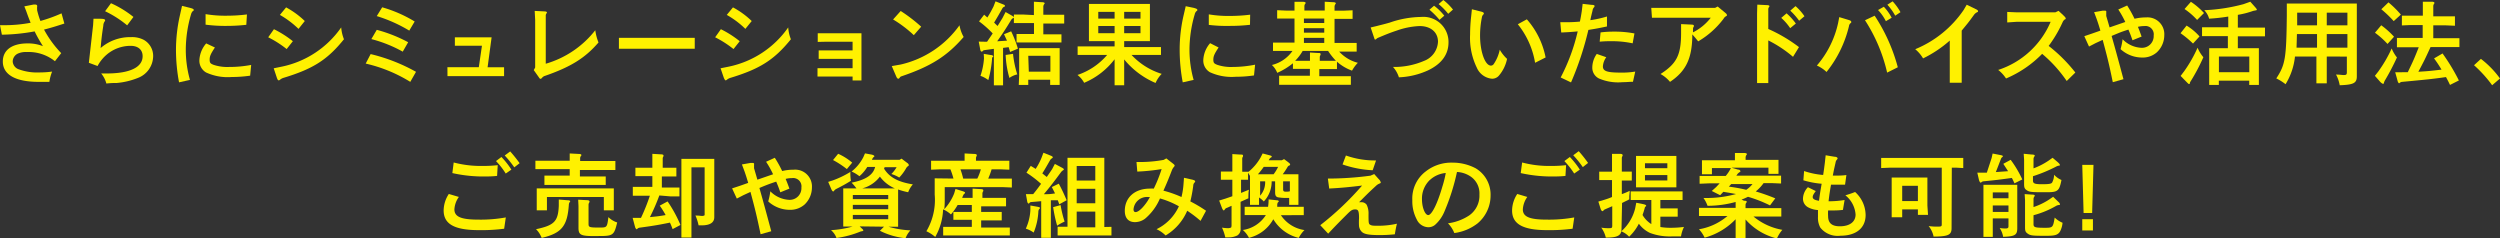 <svg xmlns="http://www.w3.org/2000/svg" viewBox="0 0 318.5 30.35"><rect x="0" y="0" width="318.5" height="30.35" fill="#333333" stroke="none"/><defs><style>.cls-1{fill:#fff100;}</style></defs><g id="レイヤー_2" data-name="レイヤー 2"><g id="レイヤー_2-2" data-name="レイヤー 2"><path class="cls-1" d="M4.27.58l.22,0c.14,0,.24.06.24.14a.34.34,0,0,1,0,.16,1.16,1.16,0,0,0,0,.27,1,1,0,0,0,0,.15,10.12,10.12,0,0,0,.42,1.37A18.72,18.72,0,0,0,7.84,1.7L8.2,3c-1.36.44-1.64.52-2.59.77a13.49,13.49,0,0,0,2.19,3L7,7.8A5.35,5.35,0,0,0,3.41,6.63a2.45,2.45,0,0,0-1.16.21,1.13,1.13,0,0,0-.63,1,1.13,1.13,0,0,0,.8,1A6.8,6.8,0,0,0,5,9.23a12.58,12.58,0,0,0,1.64-.11,5.7,5.7,0,0,0-.35,1.31l-1.27,0C2,10.45.36,9.52.36,7.84c0-1.46,1.16-2.31,3.16-2.31a5.2,5.2,0,0,1,1.95.35C4.92,5,4.73,4.64,4.41,4a25,25,0,0,1-4.17.42L0,3.21H.51A17.88,17.88,0,0,0,3.9,2.9c-.27-.67-.31-.78-.57-1.51L3.1.81Z"/><path class="cls-1" d="M11.32,8l.54-4.79.05-.82.82,0c.5,0,.66.07.66.18s0,.08-.09.21a1,1,0,0,0-.14.5c-.17,1.1-.24,1.69-.34,2.84A5.75,5.75,0,0,1,16.7,4.73a3.21,3.21,0,0,1,1.64.36,2.34,2.34,0,0,1,1.17,2.12,3,3,0,0,1-1.92,2.71,9.55,9.55,0,0,1-2.69.65c-.34,0-.69,0-1.35.07a3.3,3.3,0,0,0-.66-1.28l.61,0h.09c2.95,0,4.58-.79,4.58-2.2,0-.83-.58-1.32-1.53-1.32a4.72,4.72,0,0,0-3,1.08,5,5,0,0,0-1.21,1.49ZM14.14.41A12.92,12.92,0,0,1,17,2.16l-.8,1.07a13.4,13.4,0,0,0-2.81-1.8Z"/><path class="cls-1" d="M24.21,1c.35.1.47.15.47.26s0,.08-.14.18a.91.91,0,0,0-.2.38,16.18,16.18,0,0,0-.67,4.45,14.19,14.19,0,0,0,.53,3.91l-1.39.31a22.46,22.46,0,0,1-.39-4.19A20,20,0,0,1,22.91,2L23.19.75Zm3.17,5.05c-.54.82-.67,1.11-.67,1.55s.13.51.5.66a5.56,5.56,0,0,0,2,.27A14.6,14.6,0,0,0,32,8.27l-.13,1.37a16.26,16.26,0,0,1-2.34.17,6.57,6.57,0,0,1-3.28-.58,1.73,1.73,0,0,1-.85-1.54,3.5,3.5,0,0,1,.87-2.16Zm4-2.89a22.27,22.27,0,0,1-2.55.14,18.85,18.85,0,0,1-2.64-.16l0-1.34a15.1,15.1,0,0,0,2.74.2,20.66,20.66,0,0,0,2.53-.16Z"/><path class="cls-1" d="M34.9,3.72a13.12,13.12,0,0,1,2.41,1.53l-.79,1a13.22,13.22,0,0,0-2.35-1.5Zm1,4.77a12.23,12.23,0,0,0,7.57-5A5.11,5.11,0,0,0,43.82,5c-2.11,2.62-3.94,3.78-7.71,4.92a1.27,1.27,0,0,0-.45.25.25.25,0,0,1-.15.07c-.1,0-.17-.12-.28-.46L34.87,8.7ZM36.45.94a10.76,10.76,0,0,1,2.38,1.74l-.8,1a11.76,11.76,0,0,0-2.37-1.78Z"/><path class="cls-1" d="M47.22,6.89A22.53,22.53,0,0,1,53,9.15l-.73,1.28A18.69,18.69,0,0,0,46.59,8.1Zm4.09-.31a16.83,16.83,0,0,0-4-1.6L48,3.8a18.5,18.5,0,0,1,4,1.58ZM48.69.93a16.61,16.61,0,0,1,4.14,1.81L52.14,3.9A18.42,18.42,0,0,0,48,2.05Z"/><path class="cls-1" d="M57,8.56l.9,0H61l.4-2.73H58.85l-.9,0V4.76l.9,0h3.78l-.51,3.81h1.2l.9,0V9.7l-.9,0H57.91l-.9,0Z"/><path class="cls-1" d="M68.12,1.39l1.21.06c.23,0,.35.06.35.14a.25.25,0,0,1-.05.11.48.48,0,0,0-.1.34V8.12a12.38,12.38,0,0,0,6.31-4.27,6.32,6.32,0,0,0,.41,1.56c-1.72,2-3.57,3.14-6.92,4.29a.83.83,0,0,0-.28.22c-.08.09-.12.12-.17.12s-.12,0-.23-.19L68,8.93l.18-.33V2.53Z"/><path class="cls-1" d="M78.85,6.21V4.82l1.16,0h7.34l1.16,0V6.21l-1.16,0H80Z"/><path class="cls-1" d="M91.84,3.72a13,13,0,0,1,2.4,1.53l-.79,1a13.46,13.46,0,0,0-2.34-1.5Zm1,4.77a12.25,12.25,0,0,0,7.58-5A4.81,4.81,0,0,0,100.76,5c-2.12,2.62-3.94,3.78-7.71,4.92a1.34,1.34,0,0,0-.46.25c-.08.06-.11.07-.15.07s-.16-.12-.27-.46L91.8,8.7ZM93.38.94a10.6,10.6,0,0,1,2.39,1.74l-.81,1a11.22,11.22,0,0,0-2.37-1.78Z"/><path class="cls-1" d="M104.18,5.34V4.24l.9,0h4.67V9.34l0,.91h-1.13v-.5h-3.58l-.89,0V8.69l.89,0h3.58V7.5h-3.42l-.9,0V6.42l.9,0h3.42V5.32h-3.56Z"/><path class="cls-1" d="M114.75,8.22a12.66,12.66,0,0,0,7.49-5,4.67,4.67,0,0,0,.53,1.49c-2.12,2.45-4.18,3.74-7.89,5a.41.41,0,0,0-.26.19c-.07.1-.13.13-.19.13s-.16-.07-.26-.31l-.56-1.3Zm0-6.82a20.12,20.12,0,0,1,2.61,2l-.94,1.08a15.15,15.15,0,0,0-2.64-2Z"/><path class="cls-1" d="M125.75,5.32l.72-1.06a13.4,13.4,0,0,0-1.74-1.54l.65-.85.41.36c.4-.65.45-.76.77-1.37l.27-.69,1,.4c.14.05.2.1.2.18s0,.07-.12.12a.5.5,0,0,0-.18.15c-.49.86-.56,1-1.08,1.86l.44.43c.28-.44.32-.52.62-1l.4-.78.81.46c.18.11.25.17.25.22s0,.07-.12.11l-.11.07s0,0-.08.09c-.7,1.15-1.06,1.71-1.82,2.78l1.25-.08-.38-.82.91-.37a14.43,14.43,0,0,1,.86,2.21l-1,.42c-.07-.28-.09-.33-.18-.61l-.71.09V9.71l0,1.16h-1.17l0-1.16V6.22l-1.23.17a.35.35,0,0,0-.2.12.16.16,0,0,1-.11.07c-.09,0-.17-.1-.2-.28l-.19-1Zm-.42,1.54.89.15c.2,0,.32.1.32.17a.15.15,0,0,1-.07.1l-.08.07a.28.28,0,0,0,0,.11,13.84,13.84,0,0,1-.48,2.74,3.84,3.84,0,0,0-1-.54,8.58,8.58,0,0,0,.45-2.22Zm3.73,0a13.14,13.14,0,0,0,.54,2.62,2.65,2.65,0,0,0-1,.45A12.22,12.22,0,0,1,128.12,7Zm2.66-4.94V1l0-.78,1,.06c.26,0,.37.06.37.15s0,0-.06.1a.54.54,0,0,0-.11.35v1h1.5l1.16,0V3l-1.16,0h-1.5V4.37h1.15l1.16,0V5.41l-1.16,0h-3.4l-1.16,0V4.33l1.16,0h1.06V2.94h-1.4l-1.16,0V1.85l1.16,0ZM135,6.13V9.66l0,1.16h-1.21v-.66H131v.66h-1.21l.05-1.16V6.13Zm-3.93,3h2.75V7.11H131Z"/><path class="cls-1" d="M137.29,7V5.91l1.16,0H142V5.24h-3.27V.5h7.77V5.24h-3.28V6h3.53l1.16,0V7l-1.16,0h-2.59A8.79,8.79,0,0,0,148,9.41a3.82,3.82,0,0,0-.78,1.16,10.41,10.41,0,0,1-4-3V9.7l0,1.16H142l0-1.16V7.55a9.47,9.47,0,0,1-3.88,3,3.13,3.13,0,0,0-.85-1A8.48,8.48,0,0,0,141.05,7h-2.6ZM142,1.51h-2.08v.86H142Zm0,1.8h-2.08v.92H142Zm1.22-.94h2.08V1.51h-2.08Zm0,1.86h2.08V3.31h-2.08Z"/><path class="cls-1" d="M152.08,1c.35.1.46.15.46.26s0,.08-.13.18a.81.81,0,0,0-.2.38,16.18,16.18,0,0,0-.67,4.45,14.19,14.19,0,0,0,.53,3.91l-1.39.31a22.46,22.46,0,0,1-.39-4.19A19.38,19.38,0,0,1,150.78,2l.28-1.21Zm3.17,5.05c-.54.82-.67,1.11-.67,1.55s.13.51.5.66a5.56,5.56,0,0,0,2,.27,14.68,14.68,0,0,0,2.82-.29l-.14,1.37a16,16,0,0,1-2.33.17,6.64,6.64,0,0,1-3.29-.58,1.72,1.72,0,0,1-.84-1.54,3.5,3.5,0,0,1,.87-2.16Zm4-2.89a22.27,22.27,0,0,1-2.55.14A18.68,18.68,0,0,1,154,3.17l0-1.34a15,15,0,0,0,2.74.2,20.77,20.77,0,0,0,2.53-.16Z"/><path class="cls-1" d="M170.33,8.8l-1.16,0h-1.09v.91h2.86l1.16,0v1.09l-1.16,0h-6.82l-1.16,0V9.65l1.16,0h2.76V8.77h-1l-1.16,0V8.06a8.72,8.72,0,0,1-2,1.22,2.77,2.77,0,0,0-.68-1,4.47,4.47,0,0,0,2.62-1.79h-1.32l-1.16,0V5.43l1.16,0h1.58V2.36h-1.05l-1.16,0V1.3l1.16.05h1.05V1l0-.77,1.06,0c.24,0,.36.06.36.14s0,.06-.06.11a.57.57,0,0,0-.1.36v.5h2.59V1l0-.78,1.06.06c.24,0,.35.06.35.15s0,0-.05.1a.56.56,0,0,0-.11.35v.48h1.14l1.16-.05V2.4l-1.16,0h-1.14V5.47h1.65l1.17,0v1.1l-1.17,0h-1.06a4.81,4.81,0,0,0,2.38,1.43A4.59,4.59,0,0,0,172.25,9a5.84,5.84,0,0,1-1.92-1.14Zm-.13-1.05a8.81,8.81,0,0,1-1-1.26h-3.24A6.23,6.23,0,0,1,165,7.75h1.89V7.47l0-.78,1,.06c.24,0,.35,0,.35.14s0,.05,0,.11a.5.5,0,0,0-.1.35v.4Zm-1.49-5.39h-2.59v.57h2.59Zm0,1.23h-2.59v.57h2.59Zm0,1.23h-2.59v.65h2.59Z"/><path class="cls-1" d="M175.38,3.32c.73-.19.94-.23,1.67-.44a12.52,12.52,0,0,1,4-.72,3.2,3.2,0,0,1,3.49,3.24c0,1.53-.87,2.73-2.6,3.56a9.8,9.8,0,0,1-3.72.89,3.59,3.59,0,0,0-.75-1.32,9.59,9.59,0,0,0,3.92-.76,2.75,2.75,0,0,0,1.81-2.45c0-1.2-.91-2-2.34-2a9.9,9.9,0,0,0-2.93.58c-.69.23-1.15.4-2.35.91a.65.65,0,0,0-.24.16c-.07.06-.1.07-.14.07s-.07,0-.11-.15l-.47-1.39ZM182.7.73A6.8,6.8,0,0,1,184,2l-.61.53a9.75,9.75,0,0,0-1.28-1.29ZM183.88,0a7.11,7.11,0,0,1,1.23,1.22l-.61.54A8.42,8.42,0,0,0,183.28.52Z"/><path class="cls-1" d="M188.63,1.46c.29.07.41.14.41.25s0,.07-.08.15a.71.71,0,0,0-.17.37,11.81,11.81,0,0,0-.23,2.29c0,2.08.64,3.84,1.39,3.84a.45.45,0,0,0,.33-.17,5.1,5.1,0,0,0,.79-1.86A4.87,4.87,0,0,0,192,7.5a4.75,4.75,0,0,1-1,2.09,1.14,1.14,0,0,1-.91.44,2.33,2.33,0,0,1-1.94-1.4,8.64,8.64,0,0,1-.86-4.21,20.94,20.94,0,0,1,.14-2.37l.09-.87Zm5.89,1a10.34,10.34,0,0,1,2.39,4.86L195.57,8a10.59,10.59,0,0,0-2.2-4.91Z"/><path class="cls-1" d="M202.78.62c.29,0,.37.06.37.16a.33.33,0,0,1-.09.17.71.71,0,0,0-.17.4c-.15.61-.18.72-.28,1.22a13.55,13.55,0,0,0,2.12-.47l0,1.27c-.9.19-1.33.28-2.37.44a39.59,39.59,0,0,1-2.21,6.69l-1.32-.63A24.61,24.61,0,0,0,201,4c-.87.08-1.21.1-2.1.14l-.12-1.31h.79a16.81,16.81,0,0,0,1.71-.08c.11-.52.13-.64.24-1.34l.11-.92Zm1.86,6.67a2.22,2.22,0,0,0-.43,1.17c0,.62.55.79,2.35.79a10.12,10.12,0,0,0,1.77-.13l-.29,1.3c-.5,0-.78.05-1.33.05a6.18,6.18,0,0,1-3-.47,1.52,1.52,0,0,1-.85-1.44,3,3,0,0,1,.57-1.69Zm-.73-3.16a12.76,12.76,0,0,1,1.68-.1,13.44,13.44,0,0,1,2.64.23L208,5.52a12.56,12.56,0,0,0-2.73-.27c-.48,0-.79,0-1.47.06Z"/><path class="cls-1" d="M210.37,1l1.14,0h7l.32-.17.92.76c.19.15.26.25.26.33s0,.09-.17.18a.85.85,0,0,0-.26.29,11,11,0,0,1-3.23,2.88c-.34-.42-.39-.48-.75-.89,0,3.08-.83,4.71-2.84,6.05a4.24,4.24,0,0,0-1.21-1c2.06-1.33,2.62-2.42,2.62-5.22l0-1.14,1.28.06c.24,0,.35.06.35.14s0,0,0,.1a.53.53,0,0,0-.11.34v.41a6.59,6.59,0,0,0,2.26-1.86h-6.35l-1.14,0Z"/><path class="cls-1" d="M223.88.59l1.2.06c.23,0,.35.06.35.14s0,0-.05.1a.49.49,0,0,0-.1.34V3.69A19.35,19.35,0,0,1,229.19,6l-.76,1.24a15.33,15.33,0,0,0-3.15-2.09V9.44l0,1.14h-1.43l0-1.14V1.73Zm4.19,3a6.79,6.79,0,0,0-1.14-1.31l.68-.58A7.75,7.75,0,0,1,228.79,3Zm.68-2.81a6.64,6.64,0,0,1,1.14,1.29l-.68.57a8.55,8.55,0,0,0-1.13-1.28Z"/><path class="cls-1" d="M235.51,2.54c.24.07.34.14.34.25s0,.1-.1.17a.58.58,0,0,0-.19.37,14.8,14.8,0,0,1-2.86,5.84,4.29,4.29,0,0,0-1.23-.82,12.35,12.35,0,0,0,2.71-5.44l.14-.73ZM238.83,2a22.32,22.32,0,0,1,2.95,6.57l-1.36.68a20.75,20.75,0,0,0-2.82-6.67Zm1.43.7a5.77,5.77,0,0,0-1-1.42L240,.86a6.35,6.35,0,0,1,1,1.4Zm.86-2.53a6.92,6.92,0,0,1,1,1.38l-.67.45a6.92,6.92,0,0,0-1-1.4Z"/><path class="cls-1" d="M251.71,1.16c.2.09.29.17.29.26s0,.09-.16.16a1.05,1.05,0,0,0-.36.32c-.72,1-.82,1.1-1.56,2V9.41l0,1.13h-1.52l0-1.13V5.17A15.11,15.11,0,0,1,245,7.44a4.42,4.42,0,0,0-1-1.17,13.83,13.83,0,0,0,6.17-5l.39-.67Z"/><path class="cls-1" d="M255.72,2.86V1.52l1.14.05h5l.4-.19.62.58c.2.19.29.3.29.39s0,.08-.12.13a.83.83,0,0,0-.26.32A16,16,0,0,1,261,5.85a19.54,19.54,0,0,1,3.4,3.39l-1.1,1.08a17,17,0,0,0-3.13-3.46A14.12,14.12,0,0,1,255.57,10a4.49,4.49,0,0,0-1-1.09,10.94,10.94,0,0,0,6.68-6.13h-4.36Z"/><path class="cls-1" d="M271,.7a15.48,15.48,0,0,1,.94,1.69,6.05,6.05,0,0,1,1.46-.17,2.14,2.14,0,0,1,2.33,2.26,3,3,0,0,1-.93,2.17,2.71,2.71,0,0,1-1.9.68,4.07,4.07,0,0,1-2.74-1.07A8.42,8.42,0,0,0,270.42,5a3.55,3.55,0,0,0,2.4,1.09,1.49,1.49,0,0,0,1.56-1.57,1.06,1.06,0,0,0-1.2-1.2,3.4,3.4,0,0,0-.81.1c.22.53.25.63.47,1.24l-1.16.47c-.24-.7-.29-.8-.52-1.36-1,.32-1.1.38-2.14.81.58,2.05.72,2.57,1.51,5.51l-1.36.38c-.48-2.35-.71-3.24-1.29-5.39l-.89.41-.85.44-.6-1.32,1-.34,1.05-.37c-.19-.63-.22-.74-.47-1.47l-.33-.88,1.08-.19.32,0c.1,0,.15.05.15.11a.31.31,0,0,1,0,.09,1.2,1.2,0,0,0,0,.24,1.61,1.61,0,0,0,0,.25c.19.65.22.74.42,1.44l2-.69a12.19,12.19,0,0,0-.89-1.59Z"/><path class="cls-1" d="M278.57,3.26a7.16,7.16,0,0,1,1.65,1.38l-.83.91a12.24,12.24,0,0,0-1.59-1.32Zm-.31,5.82a17,17,0,0,0,1.71-3,4.69,4.69,0,0,0,.74,1.21,24.09,24.09,0,0,1-1.61,3.05.7.7,0,0,0-.12.27c0,.07,0,.09-.09.09s-.12-.06-.25-.18l-.83-.85Zm.86-8.85a8.76,8.76,0,0,1,1.67,1.43l-.88.88a8.74,8.74,0,0,0-1.6-1.39Zm2.59,4.37-1.17,0V3.47l1.17,0h2.17V2.11a24,24,0,0,1-2.44.27,2.47,2.47,0,0,0-.62-1.08,22.66,22.66,0,0,0,5-.77l.87-.31.58.65c.18.2.25.3.25.36s-.06.09-.18.1l-.29.06a11,11,0,0,1-1.95.5V3.52h2.3l1.16,0V4.63l-1.16,0h-2.3V6.14h2.68V9.66l0,1.16h-1.23v-.54h-3.87v.54h-1.23l0-1.16V6.14h2.38V4.6Zm4.85,2.6h-3.87v2h3.87Z"/><path class="cls-1" d="M296.43,7.2V9.46l0,1.16h-1.32l0-1.16V7.2h-2.73a8.34,8.34,0,0,1-1.2,3.53,6.31,6.31,0,0,0-1.18-.74c1.14-1.75,1.28-2.53,1.34-8l0-1.54h8.92V9.73c0,.86-.42,1.07-2.18,1.13a4.56,4.56,0,0,0-.47-1.36c.49,0,.71.06,1,.06s.38-.06.38-.35v-2Zm-1.24-1.13V4.34h-2.56l-.05,1.73Zm0-2.84V1.61h-2.53V3.23Zm1.24,0h2.63V1.61h-2.63Zm2.63,1.11h-2.63V6.07h2.63Z"/><path class="cls-1" d="M303.37,3.22A10.58,10.58,0,0,1,305,4.68l-.83.92a10.72,10.72,0,0,0-1.6-1.43ZM303,9.1a16.87,16.87,0,0,0,1.7-2.93,4.58,4.58,0,0,0,.67,1.15,29.92,29.92,0,0,1-1.54,2.94,1.63,1.63,0,0,0-.12.29c0,.1-.06.13-.11.13s-.21-.09-.36-.25l-.68-.77ZM304.29.3a13,13,0,0,1,1.58,1.56l-.91.83a15.06,15.06,0,0,0-1.58-1.51Zm2,8.9.46,0c.7-1.45.8-1.67,1.4-3.18h-1.62l-1.16,0V4.83l1.16,0h2.12V3.19h-1.51L306,3.24V2l1.16,0h1.51V1l0-.78,1.13,0c.24,0,.35.06.35.16s0,0-.05.1a.54.54,0,0,0-.1.35V2.08h1.6l1.16,0v1.2l-1.16-.05H310V4.87h2.17l1.16,0V6l-1.16,0h-2.52c-.69,1.51-.8,1.73-1.55,3.14,1.36-.08,1.57-.11,2.95-.27a16,16,0,0,0-.95-1.43l1.08-.63a25.3,25.3,0,0,1,2.08,3.44l-1.13.57c-.23-.48-.27-.55-.51-1-1.62.23-2.56.33-5.6.61a.5.5,0,0,0-.27.11c-.06.05-.09.07-.11.07s-.14-.1-.18-.28l-.31-1.12Z"/><path class="cls-1" d="M317.5,10.86a15.81,15.81,0,0,0-2.31-2.55l.88-.81A12.07,12.07,0,0,1,318.5,10Z"/><path class="cls-1" d="M58.46,25.09a3,3,0,0,0-.57,1.58c0,.95.86,1.31,3.06,1.31a18,18,0,0,0,3.49-.28l-.21,1.44a22.79,22.79,0,0,1-3.2.18c-3.13,0-4.51-.77-4.51-2.51a3.89,3.89,0,0,1,.66-2.1ZM57.8,20.7a13.56,13.56,0,0,0,3.72.44,15.57,15.57,0,0,0,1.89-.1l-.08,1.37a11.83,11.83,0,0,1-1.23.07,18.28,18.28,0,0,1-4.47-.43ZM63.88,20a10.06,10.06,0,0,1,1.27,1.61l-.72.5a9.44,9.44,0,0,0-1.24-1.59ZM65,19.29a19.17,19.17,0,0,1,1.2,1.5l-.68.53a13,13,0,0,0-1.22-1.51Z"/><path class="cls-1" d="M72.58,20.33l0-.78,1.14.06c.24,0,.35.06.35.15a.13.13,0,0,1-.05.1.51.51,0,0,0-.11.35v.3h3.33l1.16,0v1.15l-1.16,0H73.88v.82H76l1.17,0v1.08l-1.17,0H70.52l-1.16,0V22.37l1.16,0h2.06v-.82H69.37l-1.16,0V20.48l1.16,0h3.21Zm-.3,5.18c.25,0,.36.06.36.14s0,.05-.06.1a.65.65,0,0,0-.11.35c-.19,2.72-.93,3.61-3.46,4.21a3.22,3.22,0,0,0-.72-1.11c2.33-.49,2.82-1,2.9-3v-.78ZM78.2,24v1.64l0,1.16H76.93V25.1H69.68v1.7h-1.3l0-1.17V24Zm-4.54,1.44,1.08.06c.25,0,.36.06.36.15a.24.24,0,0,1,0,.11.53.53,0,0,0-.12.35v2.41c0,.43.1.47,1.36.47,1,0,1,0,1.17-1.33a2.76,2.76,0,0,0,1.12.68c-.39,1.63-.53,1.73-2.3,1.73C74,30.11,73.7,30,73.7,29V26.26Z"/><path class="cls-1" d="M84,24.9a25.49,25.49,0,0,1-1.2,2.76c1-.1,1.12-.11,2-.26a10.87,10.87,0,0,0-.75-1.2l1-.54a16.64,16.64,0,0,1,1.64,3l-1,.53c-.15-.4-.17-.46-.34-.83-1.54.32-2.35.44-3.89.65a.46.46,0,0,0-.24.12c-.07.06-.1.08-.12.08s-.14-.11-.19-.28l-.31-1.17,1.06,0a24.68,24.68,0,0,0,1.13-2.82h-1l-1.17,0V23.81l1.17,0h1.32V22.44h-1l-1.16,0V21.37l1.16,0h1v-1l0-.77,1.06.06c.24,0,.36.06.36.14s0,.05,0,.11a.48.48,0,0,0-.1.34v1.12H85l1.17,0v1.11l-1.17,0h-.68v1.41h1.08l1.16,0v1.13l-1.16,0Zm7-4.66v7.42c0,.7-.54,1.05-1.64,1.05H89a6.14,6.14,0,0,0-.4-1.25c.54,0,.65.05.83.05a.53.53,0,0,0,.34-.09s0-.1,0-.27V21.32H88.09v7.77l0,1.17H86.81l0-1.17V20.24Z"/><path class="cls-1" d="M98.71,20.1a15.48,15.48,0,0,1,.94,1.69,6,6,0,0,1,1.45-.17,2.14,2.14,0,0,1,2.34,2.26,3,3,0,0,1-.93,2.17,2.74,2.74,0,0,1-1.9.68,4.06,4.06,0,0,1-2.74-1.07,8.3,8.3,0,0,0,.27-1.29,3.59,3.59,0,0,0,2.41,1.09,1.49,1.49,0,0,0,1.55-1.57,1.06,1.06,0,0,0-1.19-1.2,3.53,3.53,0,0,0-.82.1c.22.53.26.63.48,1.24l-1.16.47c-.24-.7-.29-.8-.52-1.36a22.34,22.34,0,0,0-2.14.81c.58,2.05.72,2.57,1.51,5.51l-1.36.38c-.49-2.35-.71-3.24-1.29-5.39l-.89.41-.85.44L93.27,24l1-.33,1.05-.37c-.19-.63-.22-.74-.47-1.47l-.33-.88,1.08-.19.32,0c.09,0,.15.05.15.11a.31.31,0,0,1,0,.09,1.2,1.2,0,0,0,0,.24,1.61,1.61,0,0,0,0,.25c.19.65.22.74.42,1.44l2-.69a12.19,12.19,0,0,0-.89-1.59Z"/><path class="cls-1" d="M106.05,23a11.82,11.82,0,0,0,2.29-1.1,5.42,5.42,0,0,0,.07,1.13,20.71,20.71,0,0,1-1.91,1.06.93.93,0,0,0-.22.19c-.06.09-.08.11-.13.11s-.12-.05-.21-.22l-.43-1Zm3.47,5.84.34.33a.37.37,0,0,1,.13.17c0,.06-.06.1-.19.12a1.31,1.31,0,0,0-.23.06,12.28,12.28,0,0,1-3,.8,2.43,2.43,0,0,0-.7-1,12.4,12.4,0,0,0,2.75-.46h-1.19V24h1.68a6.86,6.86,0,0,0-.62-.73c1.82-.36,2.76-1,3-2h-1a4.87,4.87,0,0,1-1,1.18,4.78,4.78,0,0,0-1-.6A5.51,5.51,0,0,0,110,20l.2-.46.82.15c.23.05.37.13.37.2s0,.07-.08.12a.56.56,0,0,0-.14.16l-.09.19h3.53l.25-.15.7.53a.5.5,0,0,1,.23.29s0,.07-.13.15a.93.93,0,0,0-.19.2,5.85,5.85,0,0,1-.91,1.24,4,4,0,0,0-1-.45,4.24,4.24,0,0,0,.67-.87H112.7l-.07.19c.69,1.1,1.76,1.69,3.67,2a3.15,3.15,0,0,0-.6,1,8.81,8.81,0,0,1-1.28-.35v4.75h-1.21a12.07,12.07,0,0,0,2.78.46,2.91,2.91,0,0,0-.62,1,9.29,9.29,0,0,1-3.27-.95l.52-.52Zm-2.74-9.25a7.37,7.37,0,0,1,1.79,1.13l-.68.82a11.89,11.89,0,0,0-1.76-1.15Zm1.87,5.78h4.51v-.53h-4.51Zm0,1.28h4.51v-.55h-4.51Zm0,1.28h4.51v-.55h-4.51ZM114,24a4.64,4.64,0,0,1-1.9-1.5,4.12,4.12,0,0,1-2.24,1.5Z"/><path class="cls-1" d="M121.47,22.75a9,9,0,0,0-.39-1.18h-1.3l-1.16.05V20.48l1.16,0h3.11v-.15l0-.78,1.2.06c.24,0,.35.06.35.14s0,.06,0,.11a.5.5,0,0,0-.1.36v.26h3.08l1.17,0v1.14l-1.17-.05h-1.09a9.29,9.29,0,0,1-.43,1.18h1.85l1.16,0v1.14l-1.16-.05h-7.39v1.31c0,.63,0,1-.06,1.5a6.51,6.51,0,0,0,1.26-2l.17-.58.89.28c.23.07.33.14.33.21a.14.14,0,0,1-.06.1c-.1.07-.1.08-.17.21s-.08.19-.14.34h1.33v-.4l0-.78,1,.06c.25,0,.36.06.36.15s0,.05,0,.11a.51.51,0,0,0-.11.35v.51h1.85l1.16,0v1.08l-1.16,0H125V27h1.45l1.17,0v1.08l-1.17,0H125v.91h2.49l1.16,0V30l-1.16,0h-6.17l-1.16,0v-1.1l1.16,0h2.49V28h-1.19l-1.16,0V27h2.35v-.88H122a7.41,7.41,0,0,1-.85,1.2,3.88,3.88,0,0,0-1-.65,7.68,7.68,0,0,1-1,3.52,4.74,4.74,0,0,0-1.13-.73,7.82,7.82,0,0,0,1.06-4.67v-.51l0-1.56Zm.89-1.18a10,10,0,0,1,.35,1.18h1.8a6.4,6.4,0,0,0,.45-1.18Z"/><path class="cls-1" d="M132.17,26.34c.24.05.32.08.32.15s0,.06-.07.12a.56.56,0,0,0-.13.29,8,8,0,0,1-.6,2.73,3.59,3.59,0,0,0-1-.5,6.44,6.44,0,0,0,.58-2.35l0-.6Zm-.85-5.21c.36.23.4.24.62.39a7.88,7.88,0,0,0,.77-1.47l.22-.59.93.37c.18.07.26.14.26.2s0,.08-.12.15a.79.79,0,0,0-.21.21c-.47.83-.71,1.24-1,1.7l.57.46c.31-.46.37-.53.68-1l.35-.67.9.48c.17.09.24.15.24.22s0,.06-.08.1a1.3,1.3,0,0,0-.26.23c-.88,1.2-1.36,1.82-2.2,2.83.67,0,.77,0,1.42-.1-.19-.39-.23-.46-.41-.81l.89-.43a22.09,22.09,0,0,1,1,2.11l-.94.52c-.08-.23-.09-.26-.19-.52l-.4,0-.48,0v3.63l0,1.16h-1.23l0-1.16V25.63l-.54.05-.74.06a.31.31,0,0,0-.22.12c-.05.06-.07.08-.1.08s-.14-.08-.17-.21l-.18-1,.75,0h.18c.5-.62.57-.72,1-1.31A14.17,14.17,0,0,0,130.77,22Zm3.8,5a14.72,14.72,0,0,0,.51,2.1,6.54,6.54,0,0,0-.95.52,18.26,18.26,0,0,1-.51-2.36Zm6.48,2.77V30l-1,0h-4.86l-1,0V28.89l.77,0H136V20.1h4.69v8.82Zm-2.06-7.75h-2.37V23h2.37Zm0,2.9h-2.37V25.9h2.37Zm0,2.91h-2.37v2h2.37Z"/><path class="cls-1" d="M144.79,20.64h.27a16.81,16.81,0,0,0,3.19-.27l.34-.19.72.56c.27.21.34.27.34.36a.28.28,0,0,1-.09.16,1.44,1.44,0,0,0-.26.43c-.47,1.22-.69,1.74-1.08,2.6a14,14,0,0,1,2.3.81,9.33,9.33,0,0,0,.26-1.65l.06-.8.94.21c.36.08.48.14.48.25s0,.06-.09.16a.57.57,0,0,0-.15.39,18.24,18.24,0,0,1-.37,2,17.32,17.32,0,0,1,2,1.19l-.7,1.29a15.1,15.1,0,0,0-1.7-1.29A6.73,6.73,0,0,1,148.5,30a3.94,3.94,0,0,0-1.16-.8,6,6,0,0,0,2.85-2.92,11,11,0,0,0-2.41-1,6.87,6.87,0,0,1-1.91,2.59,2.18,2.18,0,0,1-1.27.43c-.84,0-1.3-.52-1.3-1.44,0-1.7,1.28-2.83,3.18-2.83a3.33,3.33,0,0,1,.51,0,17.57,17.57,0,0,0,1-2.49,24.86,24.86,0,0,1-3.1.32Zm1.48,4.46a1.72,1.72,0,0,0-1.86,1.58c0,.22.1.34.26.34.38,0,1-.6,1.53-1.41l.3-.5Z"/><path class="cls-1" d="M163.3,20.42l.29-.15.51.38c.22.18.26.22.26.31s0,.08-.13.13a.47.47,0,0,0-.21.21,10.05,10.05,0,0,1-.6.9h2v2.74l0,1.16h-1.18v-.88h-.37a6.12,6.12,0,0,1-1.09-.09c-.26-.1-.33-.25-.33-.68V23.1h-.44a3.7,3.7,0,0,1-1,2.57,3.17,3.17,0,0,0-.61-.51v.94h-1.15l0-1.16V22.41L159,22v.9l-.78,0h-.11v1.68l1-.41a4.3,4.3,0,0,0-.06.72,2.22,2.22,0,0,0,0,.37l-1,.45v3.4a.93.93,0,0,1-.42.89,2.46,2.46,0,0,1-1.15.24,3,3,0,0,1-.38,0,5.56,5.56,0,0,0-.42-1.24,5.16,5.16,0,0,0,.77.07.87.87,0,0,0,.4-.09s.05-.11.05-.27V26.22l-.69.3a.43.43,0,0,0-.17.16c-.06.09-.09.13-.14.13s-.13-.11-.2-.26l-.38-1,.81-.25L157,25v-2.1h-.69l-.77,0V21.85l.77,0H157V20.4l0-.77,1,.06c.25,0,.36,0,.36.14s0,.05,0,.1a.52.52,0,0,0-.1.35v1.6h.81a6.47,6.47,0,0,0,1.52-1.8l.27-.53.87.23c.22.06.29.1.29.17s0,.06-.1.11a.68.68,0,0,0-.19.19l-.1.17Zm-.11,7a4.35,4.35,0,0,0,3,1.89,3.86,3.86,0,0,0-.73,1,5.21,5.21,0,0,1-3.24-2.38,4.85,4.85,0,0,1-3.1,2.37,3.47,3.47,0,0,0-.78-1,4.18,4.18,0,0,0,2.93-1.9h-1.53l-1.17,0V26.35l1.17,0h1.81a5.9,5.9,0,0,0,.07-.95l1,.11c.2,0,.29.06.29.13s0,.06-.08.13-.07.09-.11.29l0,.29h2.22l1.16,0v1.06l-1.16,0ZM161,21.26a10,10,0,0,1-.74.94h2a5.48,5.48,0,0,0,.57-.94Zm-.46,1.84v1.83a2.56,2.56,0,0,0,.64-1.83Zm3.79,0h-.86v1c0,.25.07.32.36.32a1.79,1.79,0,0,0,.5-.05Z"/><path class="cls-1" d="M168.2,28.69a37.43,37.43,0,0,0,5.33-5.05c-1.57.19-2.66.3-4.19.38l-.17-1.27a41.05,41.05,0,0,0,5.43-.37l.47-.21.6.67a.8.8,0,0,1,.24.4c0,.05,0,.08-.12.13a1.33,1.33,0,0,0-.47.29c-1,.92-1.14,1.07-2.17,2.1l.31,0a.81.81,0,0,1,.65.32,2.49,2.49,0,0,1,.24,1.22c0,1,0,1.22.2,1.33s.33.13.92.13a10.73,10.73,0,0,0,2.5-.26c-.12.49-.15.65-.27,1.35a18.55,18.55,0,0,1-1.93.1c-1.37,0-2-.11-2.31-.45a1.24,1.24,0,0,1-.32-.69,8.18,8.18,0,0,1,0-1c0-.94-.1-1.13-.49-1.13s-.56.15-1,.58c-1,1-1.49,1.49-2.44,2.51Zm6.68-7a13.62,13.62,0,0,1-3.84-.74l.43-1.14a11,11,0,0,0,3.84.63Z"/><path class="cls-1" d="M184,27a4.65,4.65,0,0,1-1.18,1.65,1.33,1.33,0,0,1-.86.3,1.67,1.67,0,0,1-1.47-1,4.94,4.94,0,0,1-.56-2.44,4.33,4.33,0,0,1,1.72-3.68A5.25,5.25,0,0,1,185,20.72a6.28,6.28,0,0,1,3,.72,3.89,3.89,0,0,1,1.9,3.46,4.63,4.63,0,0,1-1.67,3.57,6.13,6.13,0,0,1-2.95,1.22,3.7,3.7,0,0,0-.81-1.24,6.45,6.45,0,0,0,2.7-1,3.08,3.08,0,0,0,1.31-2.67,2.59,2.59,0,0,0-1.09-2.27,3.41,3.41,0,0,0-1.77-.6A27.56,27.56,0,0,1,184,27Zm-1.84-4.07a3.28,3.28,0,0,0-1,2.47c0,1,.38,2,.8,2s1.13-1.33,1.79-3.6a13.72,13.72,0,0,0,.44-1.76A3.41,3.41,0,0,0,182.19,22.91Z"/><path class="cls-1" d="M194.58,25.09a3,3,0,0,0-.57,1.58c0,.95.86,1.31,3.05,1.31a18.12,18.12,0,0,0,3.5-.28l-.21,1.44a22.94,22.94,0,0,1-3.21.18c-3.12,0-4.5-.77-4.5-2.51a3.89,3.89,0,0,1,.66-2.1Zm-.66-4.39a13.44,13.44,0,0,0,3.71.44,15.46,15.46,0,0,0,1.89-.1l-.08,1.37a11.51,11.51,0,0,1-1.23.07,18.33,18.33,0,0,1-4.47-.43ZM200,20a10.66,10.66,0,0,1,1.27,1.61l-.72.5a10.08,10.08,0,0,0-1.25-1.59Zm1.13-.74a16.85,16.85,0,0,1,1.19,1.5l-.67.53a13,13,0,0,0-1.22-1.51Z"/><path class="cls-1" d="M206.58,29.17c0,.83-.5,1.11-2,1.1A3.49,3.49,0,0,0,204,29a5,5,0,0,0,.91.07c.42,0,.49,0,.49-.35V26.27l-.92.4a.42.42,0,0,0-.18.13c-.08.09-.09.1-.15.1s-.16-.08-.24-.32l-.28-.9.74-.22a9.19,9.19,0,0,0,1-.36V22.94h-.85l-.78,0V21.87l.78,0h.85V20.38l0-.78,1,0c.24,0,.35.06.35.16s0,0,0,.1a.49.49,0,0,0-.1.35v1.65h.51l.76,0V23l-.76,0h-.51v1.73a7.91,7.91,0,0,0,1-.42c0,.36-.05.54-.05.77v.32l-.92.46ZM209.32,26c.29.07.4.12.4.21s0,.05-.08.1a.32.32,0,0,0-.1.19c-.11.39-.13.46-.28.89a3.37,3.37,0,0,0,1.12,1.16V25.48h-1.47l-1.16,0v-1.1l1.16,0h4.28l1.17,0v1.1l-1.17,0h-1.66v1.07h1.21l1,0v1.05l-1,0h-1.21v1.32a7.29,7.29,0,0,0,1.29.1,12.72,12.72,0,0,0,1.72-.11,4.29,4.29,0,0,0-.38,1.21l-1.17,0a7.22,7.22,0,0,1-2.77-.44,3.7,3.7,0,0,1-1.43-1.18,6.06,6.06,0,0,1-1.24,1.66,2.78,2.78,0,0,0-1-.69,5.72,5.72,0,0,0,1.77-2.92l.14-.72Zm4.25-2.13h-5.14v-4h5.14Zm-4-2.44h2.85V20.8h-2.85Zm0,1.56h2.85v-.69h-2.85Z"/><path class="cls-1" d="M222.18,25.57c.24,0,.36.05.36.15s0,0-.06.1a.54.54,0,0,0-.1.33v.37h3.4l1.16,0v1.07l-1.16,0H223.4a7.88,7.88,0,0,0,3.67,1.69,4.46,4.46,0,0,0-.69,1.1,7.8,7.8,0,0,1-4-2.42v1.22l0,1.16h-1.26l0-1.16V27.93a8.57,8.57,0,0,1-3.95,2.35,4.19,4.19,0,0,0-.72-1.07,7.54,7.54,0,0,0,3.63-1.69h-2.47l-1.16,0V26.48l1.16,0h3.51v-.75a13.5,13.5,0,0,1-3.58.49,4.05,4.05,0,0,0-.52-1,14.05,14.05,0,0,0,4.15-.5c-.75-.14-.87-.16-1.62-.28l-.4.43-1.07-.54.56-.5.44-.47H217.7l-1.17.05v-1l1.17,0h2.16a4.92,4.92,0,0,0,.66-1H218.1v.79h-1.27l0-.78v-1h4.2v-.17l0-.76,1.16,0c.24,0,.36.06.36.14s0,.06-.05.11a.56.56,0,0,0-.11.35v.28h4.19v1l0,.78h-1.28v-.79h-4.71l.84.25c.21,0,.29.12.29.21s0,.07-.11.12a1.76,1.76,0,0,0-.24.21l-.16.23h4.54l1.16,0v1l-1.16-.05h-1.07a5.24,5.24,0,0,1-1,1.06,24.52,24.52,0,0,1,2.49.88l-.67.9a16.58,16.58,0,0,0-2.81-1.1,7.3,7.3,0,0,1-.82.36Zm-1.92-1.79a19,19,0,0,1,2.21.4,3.52,3.52,0,0,0,.8-.73h-2.72Z"/><path class="cls-1" d="M234.79,26.74a9.05,9.05,0,0,1-1.18.07h-.71a6.19,6.19,0,0,0,0,.72c0,.89.48,1.3,1.5,1.3,1.24,0,2-.56,2-1.5a3.45,3.45,0,0,0-1.3-2.45,12.07,12.07,0,0,0,1.24-.42,4,4,0,0,1,1.34,2.93c0,1.65-1.2,2.64-3.2,2.64A2.82,2.82,0,0,1,231.91,29a2.57,2.57,0,0,1-.3-1.35c0-.24,0-.45,0-.89a3.08,3.08,0,0,1-1.26-.35,1.23,1.23,0,0,1-.65-1.13,2.17,2.17,0,0,1,.63-1.43l1,.49c-.31.42-.39.58-.39.77s.15.37.8.47c.13-.94.15-1.1.34-2.17a11.24,11.24,0,0,1-2.33-.44l.09-1.18a10,10,0,0,0,2.43.5c.11-.71.12-.81.21-1.51l.11-1,1.14.19c.24,0,.38.11.38.21a.27.27,0,0,1-.08.15.68.68,0,0,0-.18.39c-.18.79-.21.92-.35,1.65h.55c.26,0,.66,0,1.18-.07l-.17,1.23h-.7l-1.09,0c-.17,1-.2,1.18-.31,2.11h.27a12.57,12.57,0,0,0,1.77-.16Z"/><path class="cls-1" d="M248.63,29.08c0,.86-.46,1.05-2.29,1.06a3.16,3.16,0,0,0-.63-1.34,6.69,6.69,0,0,0,1,.07c.63,0,.67,0,.67-.34V21.36h-6.56l-1.16.05V20.12l1.16,0h8.14l1.16,0v1.29l-.9-.05h-.56Zm-3-1.71h-1.29v-.69h-2v1H241l0-1.16V22.62h4.55V26.2Zm-1.29-3.7h-2v1.95h2Z"/><path class="cls-1" d="M254.78,19.74c.29.05.38.09.38.17s0,.05-.09.12-.11.12-.19.32c-.27.69-.3.79-.61,1.57l1.56-.11-.61-.94.94-.51a13.75,13.75,0,0,1,1.48,2.5l-1,.5a6.5,6.5,0,0,0-.33-.69c-1.62.22-1.89.26-3.63.43a.41.41,0,0,0-.22.1c-.07.05-.1.07-.13.07s-.15-.11-.21-.35l-.21-.92h1.21l.61-1.86.13-.58ZM257,29.07c0,.87-.29,1.05-1.8,1.1a2.85,2.85,0,0,0-.44-1.12,5.6,5.6,0,0,0,.71.06c.32,0,.41-.07.41-.29v-1h-2v1.2l0,1.16h-1.19l0-1.16V23.54H257Zm-1.12-4.56h-2v.75h2Zm0,1.67h-2V27h2Zm3-6.49c.24,0,.35.06.35.14a.11.11,0,0,1-.05.1.58.58,0,0,0-.11.35v1.17a9,9,0,0,0,1.94-1l.49-.35.68.58c.17.16.25.26.25.34s-.05.08-.16.09a1,1,0,0,0-.33.12A18.8,18.8,0,0,1,259,22.45V23c0,.38.23.47,1.14.47s1.18-.05,1.3-.21a2.23,2.23,0,0,0,.25-1,2.68,2.68,0,0,0,.94.67c-.27,1.4-.47,1.56-1.88,1.56-1.73,0-2.13,0-2.49-.22s-.39-.4-.39-.91v-3l-.05-.77Zm0,5.1c.24,0,.35.05.35.14s0,.05-.05.1a.58.58,0,0,0-.11.35v1a8.42,8.42,0,0,0,2.05-1l.45-.31.69.67a.49.49,0,0,1,.18.28c0,.07,0,.09-.15.1a.84.84,0,0,0-.32.1,11.78,11.78,0,0,1-2.9,1.2v1.13c0,.42.2.47,1.48.47,1,0,1-.06,1.22-1.3a3.09,3.09,0,0,0,1,.66,3,3,0,0,1-.3,1.07c-.26.46-.62.59-1.68.59-1.64,0-2.05,0-2.41-.24s-.39-.39-.39-.91V25.5l-.05-.77Z"/><path class="cls-1" d="M265.28,21h1.43l-.17,6.14h-1.09Zm0,6.93h1.36v1.43h-1.36Z"/></g></g></svg>